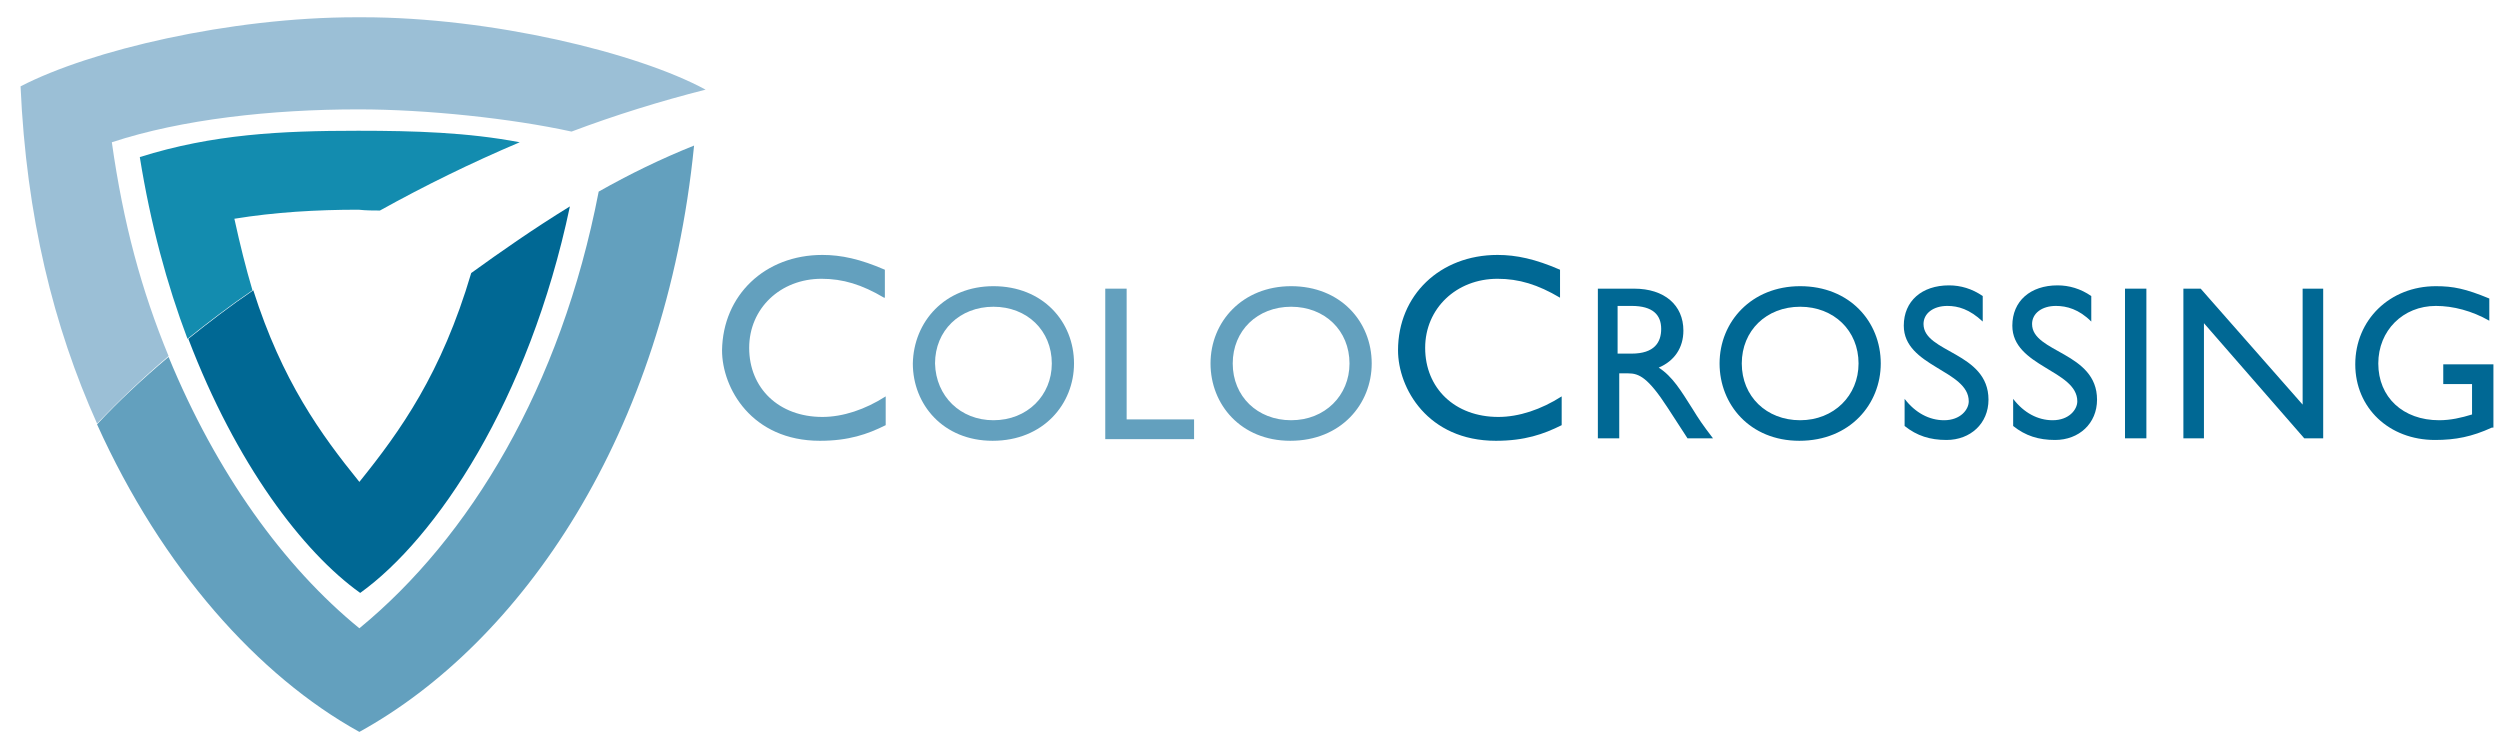 <?xml version="1.0" encoding="utf-8"?>
<!-- Generator: Adobe Illustrator 21.1.0, SVG Export Plug-In . SVG Version: 6.00 Build 0)  -->
<svg version="1.1" id="Layer_1" xmlns="http://www.w3.org/2000/svg" xmlns:xlink="http://www.w3.org/1999/xlink" x="0px" y="0px"
	 viewBox="0 0 304 90" style="enable-background:new 0 0 304 90;" xml:space="preserve">
<style type="text/css">
	.st0{fill:#63A0BE;}
	.st1{fill:#9BBFD6;}
	.st2{fill:#138CAF;}
	.st3{fill:#006894;}
</style>
<g>
	<g>
		<g>
			<path class="st0" d="M43.7,76.4c13.4-11,24.5-29.3,29.1-53.1c3.7-2.1,7.6-4,11.6-5.6C80.9,52.9,63.3,78.2,43.7,89
				c-12.3-6.8-24-19.9-31.9-37.4c2.6-2.8,5.5-5.5,8.7-8.2C26.3,57.5,34.5,68.9,43.7,76.4L43.7,76.4z"/>
		</g>
		<g>
			<path class="st1" d="M43.6,13.3c-10.6,0-21.5,1.2-30,4c1.4,9.9,3.6,18,6.9,26c-3.2,2.7-6.1,5.5-8.7,8.2
				C6.5,39.7,3.2,26.3,2.5,10.5C11,6.1,28,2.1,43.3,2.1l0.8,0c15.6,0,33.4,4.3,41.7,8.8c-5.5,1.4-11,3.1-16.3,5.1v0
				C62.2,14.4,51.9,13.3,43.6,13.3L43.6,13.3z"/>
		</g>
		<g>
			<path class="st2" d="M43.6,25.5c-5.1,0-10.2,0.3-15.1,1.1c0.7,3.2,1.4,6,2.2,8.7c-2.8,1.9-5.4,3.9-7.9,5.9
				c-2.5-6.6-4.5-14-5.8-22.1v0c8.9-2.8,17.2-3.2,26.5-3.2l0.1,0c6.8,0,13.3,0.2,19.6,1.4v0c-5.9,2.5-11.6,5.3-17,8.3l0,0
				C45.5,25.6,44.5,25.6,43.6,25.5L43.6,25.5z"/>
		</g>
		<g>
			<path class="st3" d="M43.7,58.6c5-6.2,10-13.2,13.6-25.4c3.6-2.6,7.6-5.4,12-8.1c-5,23.7-16.3,40.4-25.5,47
				c-7-5-15.1-15.7-20.9-30.9c2.5-2,5.1-4,7.9-5.9C34.3,46.3,39,52.8,43.7,58.6z"/>
		</g>
	</g>
	<g>
		<path class="st0" d="M107.5,36.2c-2.7-1.6-5-2.3-7.6-2.3c-5,0-8.8,3.6-8.8,8.4c0,4.9,3.6,8.4,8.9,8.4c2.5,0,5.2-0.9,7.7-2.5v3.5
			c-2.2,1.1-4.5,1.9-8,1.9c-8.3,0-11.9-6.4-11.9-11C87.9,35.9,93,31,100,31c2.3,0,4.6,0.5,7.6,1.8V36.2z"/>
		<path class="st0" d="M120.8,34.8c6,0,9.8,4.3,9.8,9.4c0,4.9-3.7,9.4-9.9,9.4c-6,0-9.7-4.4-9.7-9.4
			C111.1,39.1,114.9,34.8,120.8,34.8z M120.8,51.1c4.1,0,7.1-3,7.1-6.9c0-4-3-6.9-7.1-6.9c-4.1,0-7.1,2.9-7.1,6.9
			C113.8,48.2,116.8,51.1,120.8,51.1z"/>
		<path class="st0" d="M137,51h8.2v2.4h-10.8V35.1h2.6V51z"/>
		<path class="st0" d="M157,34.8c6,0,9.8,4.3,9.8,9.4c0,4.9-3.7,9.4-9.9,9.4c-6,0-9.7-4.4-9.7-9.4C147.2,39.1,151.1,34.8,157,34.8z
			 M157,51.1c4.1,0,7.1-3,7.1-6.9c0-4-3-6.9-7.1-6.9c-4.1,0-7.1,2.9-7.1,6.9C149.9,48.2,152.9,51.1,157,51.1z"/>
		<path class="st3" d="M189.7,36.2c-2.7-1.6-5-2.3-7.6-2.3c-5,0-8.8,3.6-8.8,8.4c0,4.9,3.6,8.4,8.9,8.4c2.5,0,5.2-0.9,7.7-2.5v3.5
			c-2.2,1.1-4.5,1.9-8,1.9c-8.3,0-11.9-6.4-11.9-11c0-6.7,5.1-11.6,12.1-11.6c2.3,0,4.6,0.5,7.6,1.8V36.2z"/>
		<path class="st3" d="M198.7,35.1c3.7,0,6,2,6,5.1c0,2.1-1.1,3.7-3,4.5c1.7,1.1,2.7,2.8,4.1,5c0.8,1.3,1.2,1.9,2.5,3.6h-3.1
			l-2.4-3.7c-2.4-3.7-3.5-4.2-4.8-4.2h-1.1v7.9h-2.6V35.1H198.7z M196.7,43h1.7c2.8,0,3.6-1.4,3.6-3c0-1.7-1-2.8-3.6-2.8h-1.7V43z"
			/>
		<path class="st3" d="M218.9,34.8c6,0,9.8,4.3,9.8,9.4c0,4.9-3.7,9.4-9.9,9.4c-6,0-9.7-4.4-9.7-9.4C209.1,39.1,213,34.8,218.9,34.8
			z M218.9,51.1c4.1,0,7.1-3,7.1-6.9c0-4-3-6.9-7.1-6.9c-4.1,0-7.1,2.9-7.1,6.9C211.8,48.2,214.8,51.1,218.9,51.1z"/>
		<path class="st3" d="M241.1,39.1c-1.6-1.5-3-1.9-4.3-1.9c-1.7,0-2.9,0.9-2.9,2.2c0,3.5,7.9,3.4,7.9,9.2c0,2.9-2.2,4.9-5.1,4.9
			c-2,0-3.6-0.5-5.1-1.7v-3.3c1.3,1.7,3,2.6,4.8,2.6c2,0,3-1.3,3-2.3c0-3.8-7.9-4.2-7.9-9.2c0-3,2.2-4.9,5.5-4.9
			c1.4,0,2.8,0.4,4.1,1.3V39.1z"/>
		<path class="st3" d="M254.3,39.1c-1.5-1.5-3-1.9-4.3-1.9c-1.7,0-2.9,0.9-2.9,2.2c0,3.5,7.9,3.4,7.9,9.2c0,2.9-2.2,4.9-5.1,4.9
			c-2,0-3.6-0.5-5.1-1.7v-3.3c1.3,1.7,3,2.6,4.8,2.6c2,0,3-1.3,3-2.3c0-3.8-7.9-4.2-7.9-9.2c0-3,2.2-4.9,5.5-4.9
			c1.4,0,2.8,0.4,4.1,1.3V39.1z"/>
		<path class="st3" d="M261,53.3h-2.6V35.1h2.6V53.3z"/>
		<path class="st3" d="M282.4,53.3h-2.2l-12.2-14v14h-2.5V35.1h2.1L280,49.2V35.1h2.5V53.3z"/>
		<path class="st3" d="M303,52c-2.4,1.1-4.4,1.5-6.9,1.5c-5.6,0-9.7-3.9-9.7-9.2c0-5.4,4.2-9.5,9.8-9.5c2.1,0,3.6,0.3,6.5,1.5V39
			c-2.1-1.2-4.4-1.8-6.5-1.8c-4,0-7,3-7,7c0,4.1,3,6.9,7.4,6.9c1.4,0,2.7-0.3,4-0.7v-3.7h-3.5v-2.4h6.1V52z"/>
	</g>
</g>
</svg>
